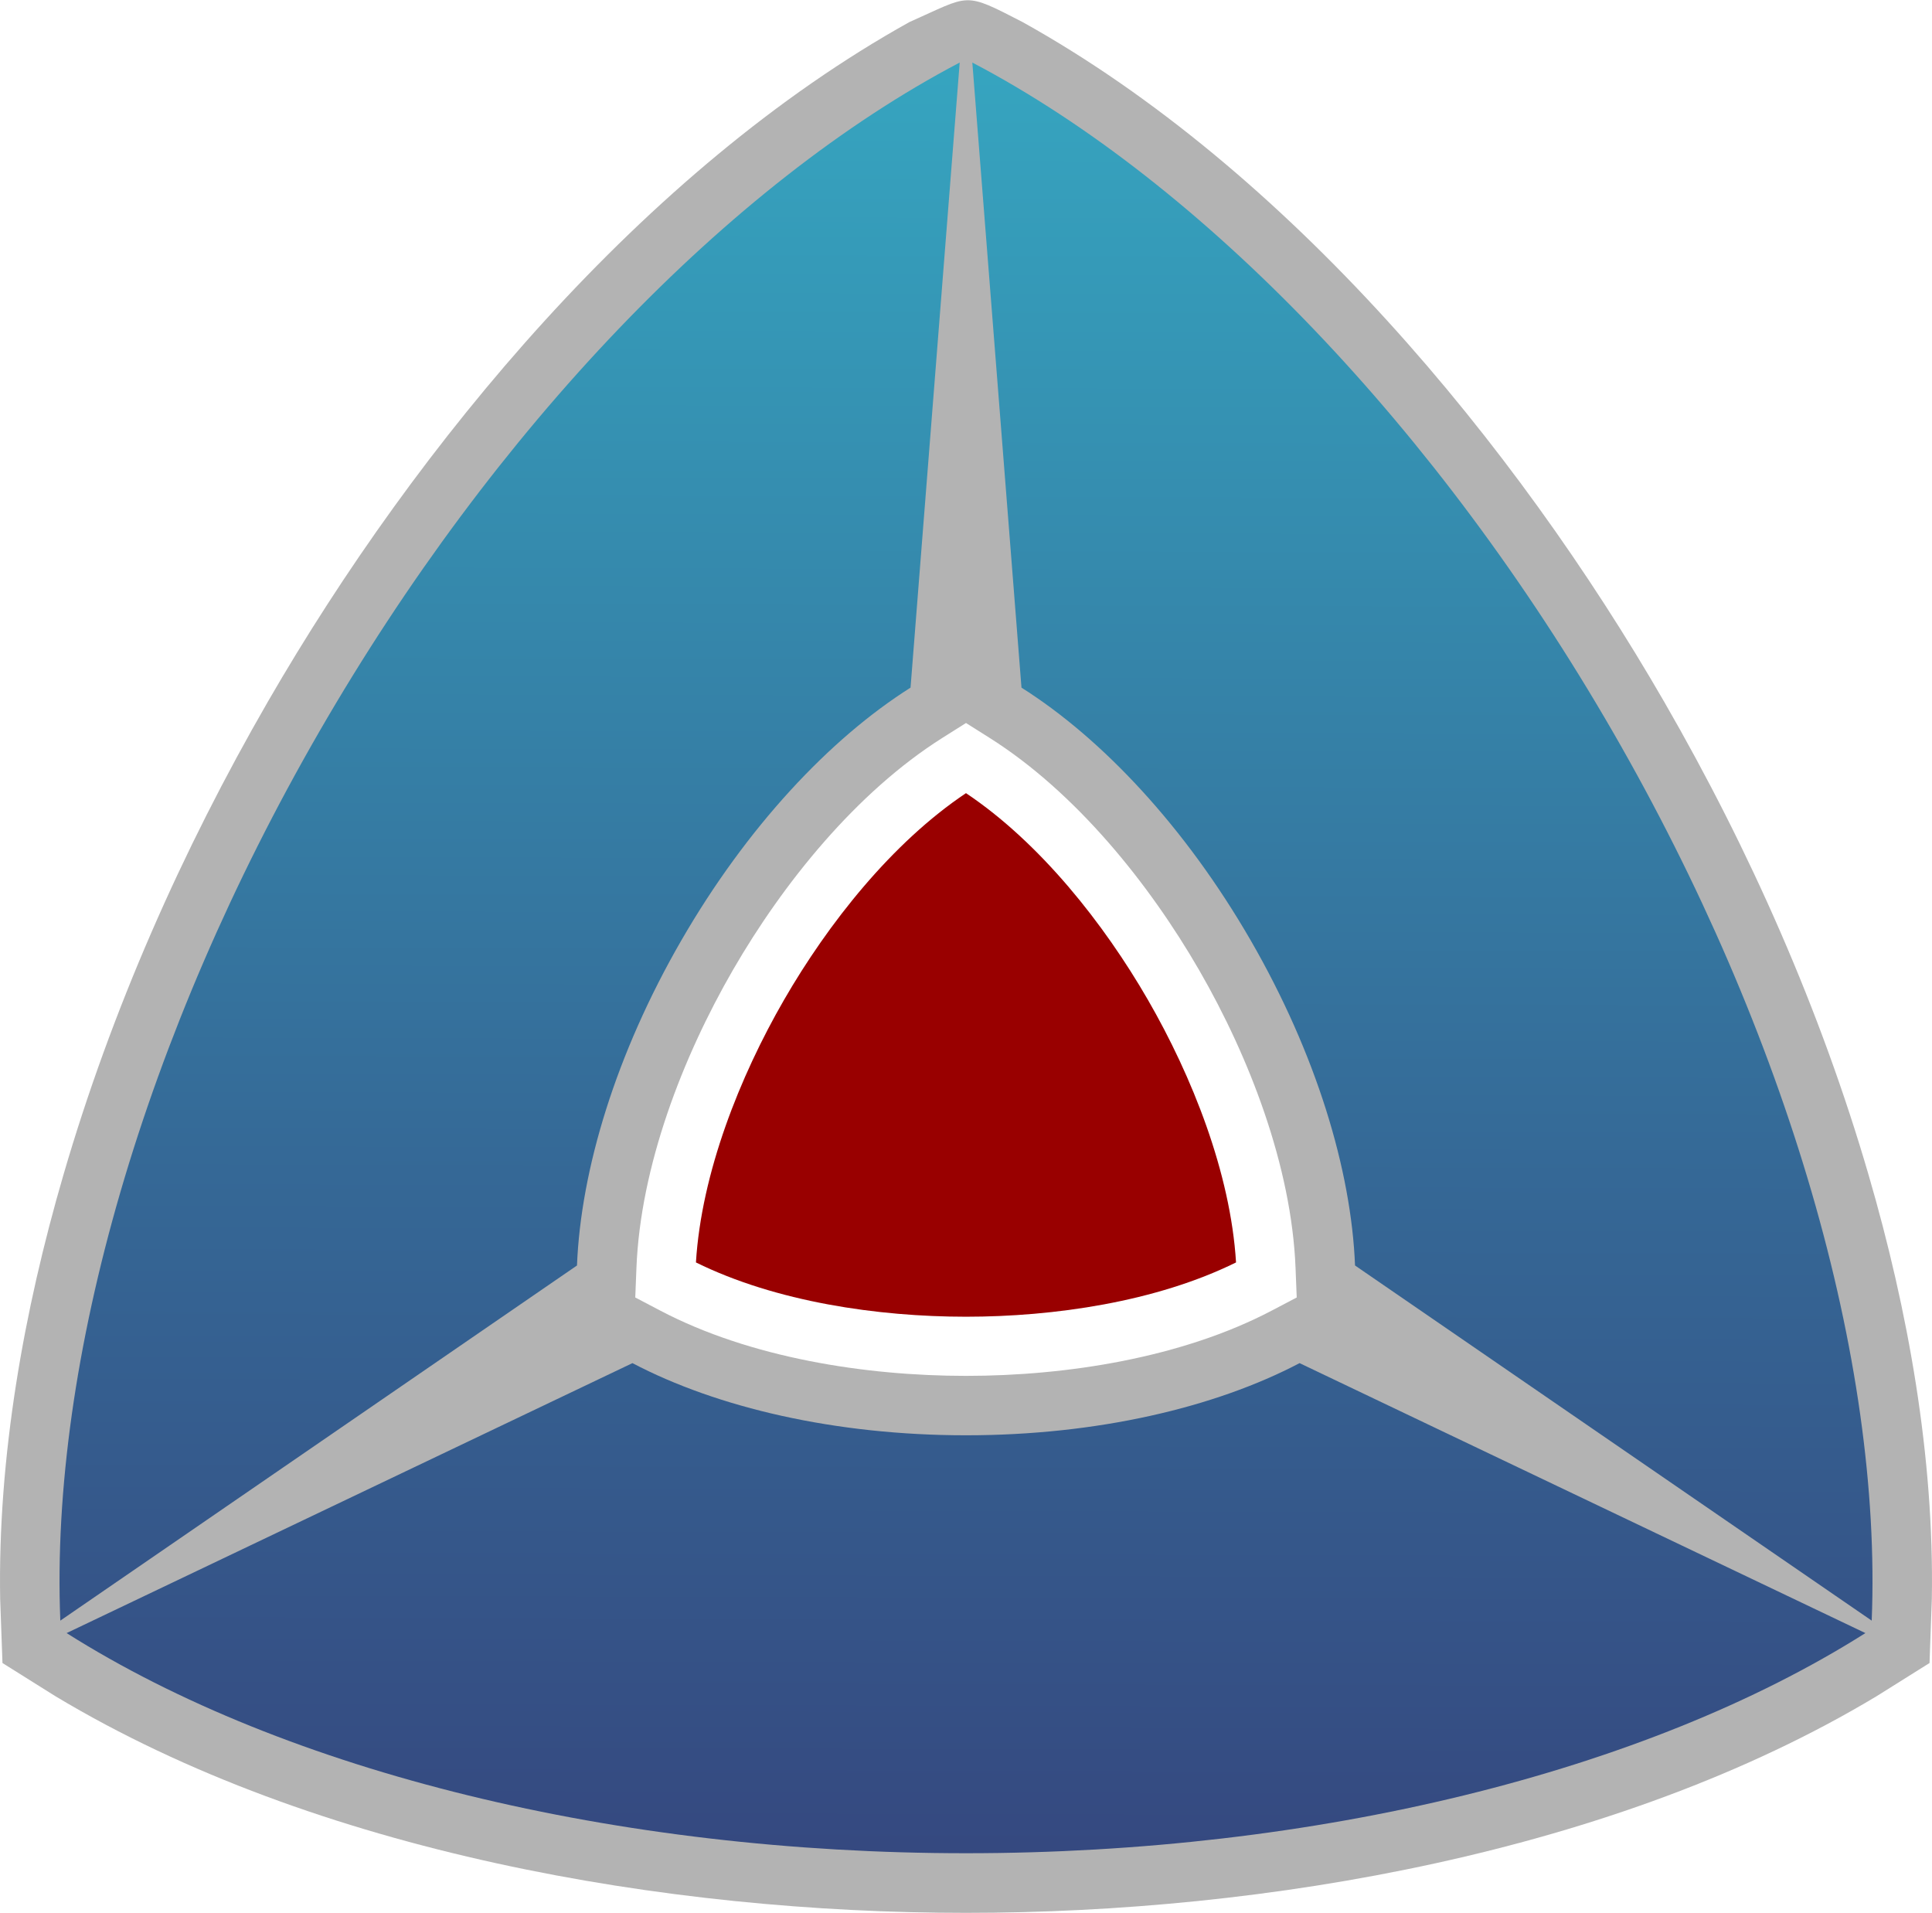 <?xml version="1.0" encoding="UTF-8"?>
<svg xmlns="http://www.w3.org/2000/svg" xmlns:xlink="http://www.w3.org/1999/xlink" xmlns:xodm="http://www.corel.com/coreldraw/odm/2003" xml:space="preserve" width="805px" height="797px" version="1.0" style="shape-rendering:geometricPrecision; text-rendering:geometricPrecision; image-rendering:optimizeQuality; fill-rule:evenodd; clip-rule:evenodd" viewBox="0 0 803.32 795.12">
 <defs>
  <style type="text/css">
   
    .fil0 {fill:#990000}
    .fil1 {fill:#B3B3B3}
    .fil2 {fill:url(#id0)}
   
  </style>
  <linearGradient id="id0" gradientUnits="userSpaceOnUse" x1="401.23" y1="794.54" x2="403.63" y2="-102.74">
   <stop offset="0" style="stop-opacity:1; stop-color:#35467E"></stop>
   <stop offset="0.341" style="stop-opacity:1; stop-color:#356896"></stop>
   <stop offset="0.71" style="stop-opacity:1; stop-color:#3594B4"></stop>
   <stop offset="1" style="stop-opacity:1; stop-color:#37B5CB"></stop>
  </linearGradient>
 </defs>
 <g id="Camada_x0020_1">
  <g id="_2534228571376">
   <g id="_2706086072816">
    <path class="fil0" d="M401.66 329.62c-30.83,20.62 -57.4,54.31 -75.65,85.93 -18.37,31.81 -34.36,71.96 -36.64,109.17 33.27,16.42 75.77,22.57 112.29,22.57 36.51,0 79.01,-6.15 112.28,-22.57 -2.28,-37.21 -18.27,-77.36 -36.64,-109.17 -18.25,-31.62 -44.82,-65.31 -75.65,-85.93l0.01 0z"></path>
    <path class="fil1" d="M378.14 9.06c25.61,-11.34 22.17,-12.8 47.04,0 110.39,61.41 204.79,175.21 266.77,282.56 35.65,61.74 65.07,128.3 85.02,196.78 16.45,56.42 27.3,117.11 26.28,176.23l-0.96 26.63 -22 13.79c-108.42,65.14 -254.46,90.07 -378.63,90.07 -124.17,0 -270.2,-24.93 -378.63,-90.07l-22 -13.79 -0.96 -26.63c-1.02,-59.12 9.83,-119.81 26.28,-176.23 19.95,-68.48 49.38,-135.04 85.02,-196.78 61.98,-107.35 156.38,-221.15 266.77,-282.56l0 0zm23.52 291.4l-9.85 6.21c-35.7,22.55 -66.2,60.35 -87.11,96.56 -20.91,36.22 -38.4,81.53 -40.07,123.73l-0.49 12.33 10.34 5.43c37.38,19.65 85.36,27.16 127.18,27.16 41.82,0 89.8,-7.51 127.18,-27.16l10.33 -5.43 -0.49 -12.33c-1.68,-42.2 -19.16,-87.51 -40.06,-123.73 -20.92,-36.22 -51.42,-74.01 -87.12,-96.56l-9.85 -6.21 0.01 0z"></path>
    <path class="fil2" d="M132.8 303.99c-72.53,125.62 -112.09,261.38 -107.72,369.64l214.83 -147.64c1.58,-39.75 16.19,-88.04 43.37,-135.12 27.18,-47.07 61.69,-83.87 95.32,-105.11l20.44 -259.87c-95.93,50.34 -193.72,152.48 -266.24,278.1l0 0zm537.73 0c72.53,125.62 112.09,261.38 107.72,369.64l-214.83 -147.64c-1.57,-39.75 -16.19,-88.04 -43.36,-135.12 -27.18,-47.07 -61.7,-83.87 -95.33,-105.11l-20.44 -259.87c95.93,50.34 193.72,152.48 266.24,278.1l0 0zm-268.86 466.34c-145.05,0 -282.41,-33.62 -373.97,-91.52l235.27 -112.23c35.22,18.5 84.34,30 138.7,30 54.35,0 103.48,-11.5 138.69,-30l235.27 112.23c-91.55,57.91 -228.91,91.52 -373.97,91.52l0.01 0z"></path>
   </g>
  </g>
 </g>
</svg>
